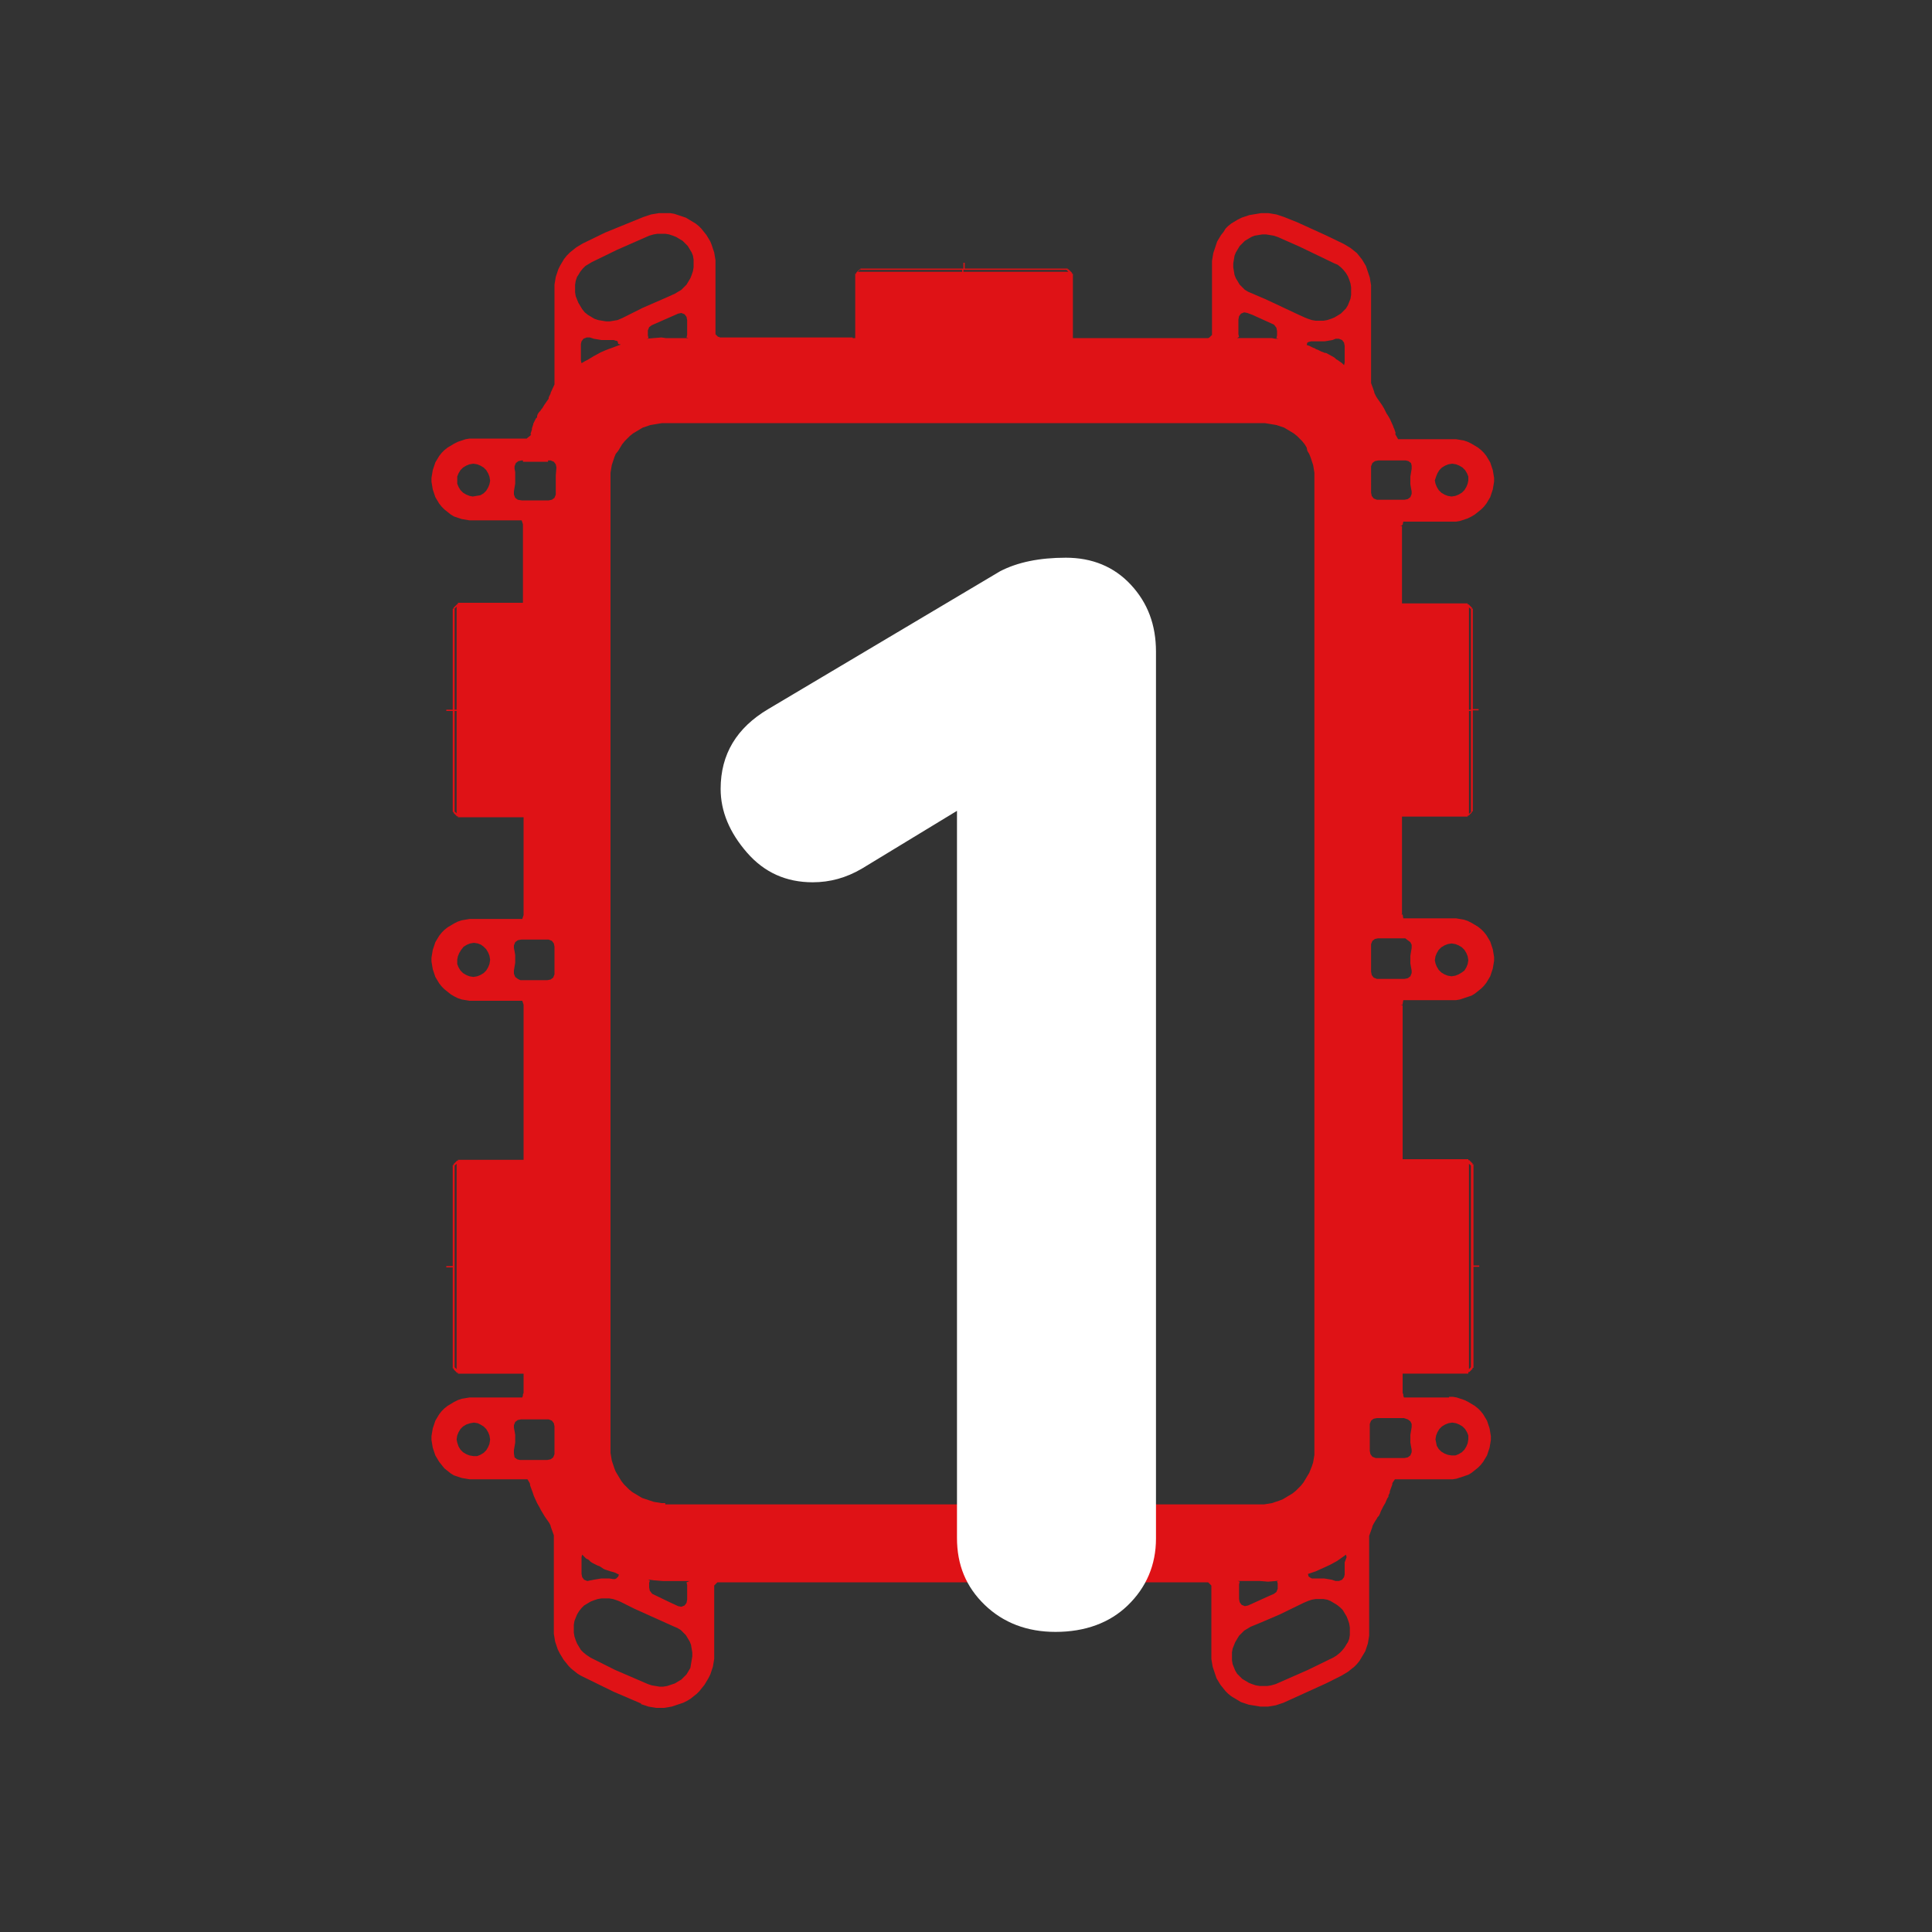 <?xml version="1.0" encoding="utf-8"?>
<!-- Generator: Adobe Illustrator 25.2.0, SVG Export Plug-In . SVG Version: 6.00 Build 0)  -->
<svg version="1.1" id="Layer_1" xmlns="http://www.w3.org/2000/svg" xmlns:xlink="http://www.w3.org/1999/xlink" x="0px" y="0px"
	 viewBox="0 0 300 300" style="enable-background:new 0 0 300 300;" xml:space="preserve">
<rect x="0" y="0" width="300" height="300" fill="#333333" stroke="none"/>
<style type="text/css">
	.st0{fill:#DF1216;}
	.st1{fill:#FFFFFF;}
</style>
<g>
	<path class="st0" d="M217.9,81l1.1,0h0h6.5l0.6,0l0.6-0.1l0.6-0.2l0.6-0.2l0.6-0.3l0.5-0.3l0.5-0.4l0.5-0.4l0.4-0.4l0.4-0.5
		l0.3-0.5l0.3-0.5l0.2-0.6l0.2-0.6l0.1-0.6l0.1-0.6v-0.6l-0.1-0.6l-0.1-0.6l-0.2-0.6l-0.2-0.6l-0.3-0.5l-0.3-0.5l-0.4-0.5l-0.4-0.4
		l-0.5-0.4l-0.5-0.3l-0.5-0.3l-0.6-0.3l-0.6-0.2l-0.6-0.1l-0.6-0.1l-0.6,0h-7.2h0l-1,0l-0.2,0l-0.4-0.7l0-0.1l-0.1,0l0.1-0.1l0,0
		l0-0.1l0,0l-0.2-0.6l-0.1-0.2l-0.1-0.3l-0.5-1.1l-0.3-0.5l-0.2-0.3l-0.1-0.2l-0.1-0.2l-0.2-0.4l-0.3-0.5l-0.7-1l0,0l-0.2-0.3
		l-0.3-0.6h0l0-0.1l-0.2-0.6l-0.3-0.8l0-0.9V44.9h-0.1l0.1,0l0-0.6l-0.1-0.6l-0.1-0.6l-0.2-0.6l-0.2-0.6l-0.2-0.6l-0.3-0.5l-0.3-0.5
		l-0.4-0.5l-0.4-0.5l-0.5-0.4l-0.5-0.4l-0.5-0.3l-0.5-0.3l-0.2-0.1v0l-2.7-1.3l-4.4-2l-2-0.8v0l-0.6-0.2l-0.6-0.2l-0.6-0.1l-0.6-0.1
		l-0.6,0l-0.6,0l-0.6,0.1l-0.6,0.1l-0.6,0.1l-0.6,0.2l-0.6,0.2l-0.6,0.3l-0.5,0.3l-0.5,0.3l-0.5,0.4l-0.4,0.4L190,36l-0.4,0.5
		l-0.3,0.5l-0.3,0.5l-0.2,0.6l-0.2,0.6l-0.2,0.6l-0.1,0.6l-0.1,0.6l0,0.6l0.2,0h-0.2v10.3l0,0.5l0,0.1l-0.4,0.4v0l0,0l0,0l-0.2,0.1
		h-20.6v0.2l0-0.2h0h0l-0.4,0v-10h-0.2v0l0.1-0.1l-0.6-0.6l-0.1,0.1v-0.2h-16v-0.9h-0.2v0.9h-7.6h-8.4v0.2l-0.1-0.1l-0.6,0.6
		l0.1,0.1v0h-0.2v10l-0.3,0l-0.1,0h0h0l0,0.1l0,0v-0.2h-20.6l-0.2-0.1l-0.1,0l0,0l-0.4-0.4l0-0.5V41h-0.2l0.2,0l0-0.6l-0.1-0.6
		l-0.1-0.6l-0.2-0.6l-0.2-0.6l-0.2-0.5l-0.3-0.5l-0.3-0.5l-0.4-0.5l-0.4-0.5l-0.4-0.4l-0.5-0.4l-0.5-0.3l-0.5-0.3l-0.5-0.3l-0.6-0.2
		l-0.6-0.2l-0.6-0.2l-0.6-0.1l-0.6,0l-0.6,0l-0.6,0l-0.6,0.1l-0.6,0.1l-0.6,0.2l-0.6,0.2l0.1,0.1l-0.1-0.1L94,36.1l-3.5,1.7l0.1,0.1
		l-0.1-0.1l-0.5,0.3l-0.5,0.3l-0.5,0.4l-0.5,0.4L88,39.7l-0.4,0.5l-0.3,0.5L87,41.2l-0.3,0.6l-0.2,0.6l-0.2,0.6l-0.1,0.6l-0.1,0.6
		l0,0.6v0.2v13.8l0,0.8l0,0.1L85.5,61h0l0,0.1h0l-0.3,0.6l0,0.1l0,0.1l-0.7,1l-0.3,0.5l-0.1,0.1l-0.2,0.3L83.7,64l-0.2,0.3l-0.1,0.3
		l0,0.1l0,0.1l0,0L83.2,65l-0.4,0.8l0,0.1l0,0l-0.2,0.6l0,0.2L82.5,67l-0.1,0.3l0,0.1l0.1,0.1l-0.1,0l0,0l0,0.1L81.9,68l-0.1,0.1
		l-1.1,0h0h-7.2v0.2l0-0.2l-0.6,0l-0.6,0.1l-0.6,0.2l-0.6,0.2l-0.6,0.3L70,69.2l-0.5,0.3L69,69.9l-0.4,0.4l-0.4,0.5l-0.3,0.5
		l-0.3,0.5l-0.2,0.6L67.2,73l-0.1,0.6L67,74.2v0.6l0.1,0.6l0.1,0.6l0.2,0.6l0.2,0.6l0.3,0.5l0.3,0.5l0.4,0.5l0.4,0.4l0.5,0.4
		l0.5,0.4l0.5,0.3l0.6,0.2l0.6,0.2l0.6,0.1l0.6,0.1l0.6,0H80h0l0.9,0l0.1,0l0.2,0.6l0,0.1l0,0l0,0.1v11.6h0.2l-0.2,0l0,0.4H71.1v0.2
		L71,93.8l-0.6,0.6l0.1,0.1h-0.2v1.9v0v13.8h-1v0.2h1v15.7h0.2l-0.1,0.1l0.6,0.6l0.1-0.1v0.2h10.2l0,0.3l0,0.1h0v14.5l0,0.2l0,0.1
		l-0.2,0.6l-1.1,0h-6.5v0.2l0-0.2l-0.6,0l-0.6,0.1l-0.6,0.1l-0.6,0.2l-0.6,0.3l-0.5,0.3l-0.5,0.3l-0.5,0.4l-0.4,0.4l-0.4,0.5
		l-0.3,0.5l-0.3,0.5l-0.2,0.6l-0.2,0.6l-0.1,0.6l-0.1,0.6v0.6l0.1,0.6l0.1,0.6l0.2,0.6l0.2,0.6l0.3,0.5l0.3,0.5l0.4,0.5l0.4,0.4
		l0.5,0.4l0.5,0.4l0.5,0.3l0.6,0.3l0.6,0.2l0.6,0.1l0.6,0.1l0.6,0H80l1,0l0.1,0l0.2,0.6l0,0.1l0,0l0,0.1v23.5h0.2l-0.2,0l0,0.4H71.1
		v0.2l-0.1-0.1l-0.6,0.6l0.1,0.1h-0.2v15.7h-1v0.2h1v13.8v1.9h0.2l-0.1,0.1l0.6,0.6l0.1-0.1v0.2h10.2l0,0.3l0,0.1h0v2.6v0v0
		l-0.1,0.2l0,0.2l-0.1,0.3l-1.1,0h0h-6.5v0.2l0-0.2l-0.6,0l-0.6,0.1l-0.6,0.1l-0.6,0.2l-0.6,0.3l-0.5,0.3l-0.5,0.3l-0.5,0.4
		l-0.4,0.4l-0.4,0.5l-0.3,0.5l-0.3,0.5l-0.2,0.6l-0.2,0.6l-0.1,0.6l-0.1,0.6v0.6l0.1,0.6l0.1,0.6l0.2,0.6l0.2,0.6l0.3,0.5l0.3,0.5
		l0.4,0.5l0.4,0.5l0.5,0.4l0.5,0.4l0.5,0.3l0.6,0.2l0.6,0.2l0.6,0.1l0.6,0.1l0.6,0h7.2l1,0l0.2,0l0.3,0.5l0.1,0.2l0,0.1l0,0.1l0,0
		l0.1,0.3l0.3,0.8l0.2,0.6l0.5,1.1l0.4,0.7l0.2,0.4l0.6,1l0.7,1l0,0l0.1,0.2l0.1,0.2l0,0.1l0.1,0l-0.1,0l0.5,1.4l0,0.9v13.8h0.2
		l-0.2,0l0,0.6l0.1,0.6l0.1,0.6l0.2,0.6l0.2,0.6l0.3,0.6l0.3,0.5l0.3,0.5l0.4,0.5l0.4,0.5l0.4,0.4l0.5,0.4l0.5,0.4l0.5,0.3l0.2,0.1
		l4.9,2.4l4.2,1.8l0.1-0.1l-0.1,0.2l0.6,0.2l0.6,0.2l0.6,0.1l0.6,0.1l0.6,0l0.6,0l0.6-0.1l0.6-0.1l0.6-0.2l0.6-0.2l0.6-0.2l0.6-0.3
		l0.5-0.3l0.5-0.4l0.5-0.4l0.4-0.4l0.4-0.5l0.4-0.5l0.3-0.5l0.3-0.5l0.3-0.6l0.2-0.6l0.2-0.6l0.1-0.6l0.1-0.6l0-0.6l-0.2,0h0.2
		v-10.3l0-0.5l0.5-0.5h38.1h38.1l0.5,0.5l0,0.5V257h0.2l-0.2,0l0,0.6l0.1,0.6l0.1,0.6l0.2,0.6l0.2,0.6l0.2,0.6l0.3,0.5l0.3,0.5
		l0.4,0.5l0.4,0.5l0.4,0.4l0.5,0.4l0.5,0.3l0.5,0.3l0.5,0.3l0.6,0.2l0.6,0.2l0.6,0.1l0.6,0.1l0.6,0.1l0.6,0l0.6,0l0.6-0.1l0.6-0.1
		l0.6-0.2l0.6-0.2l1.1-0.5l5.5-2.5l2.4-1.2l-0.1-0.2l0.1,0.2l0.5-0.3l0.5-0.3l0.5-0.4l0.5-0.4l0.4-0.4l0.4-0.5l0.3-0.5l0.3-0.5
		l0.3-0.5l0.2-0.6l0.2-0.6l0.1-0.6l0.1-0.6l0-0.8l-0.2,0h0.2v-13.8l0-0.8l0-0.1l0.5-1.4l0-0.1l-0.1,0v0l0.1,0l0.1-0.2l0.1-0.2
		l0.3-0.5l0.2-0.3l0.1-0.2l0.2-0.2l0.2-0.4l0.1-0.3l0.1-0.2l0.1-0.2l0.2-0.4l0.3-0.5l0.3-0.7l0.2-0.3l0-0.1l0,0l0-0.1l0.2-0.4l0-0.1
		l0-0.1l0.4-1.1v0l0,0l0-0.1l0-0.1l-0.1-0.1l0.1,0.1l0.4-0.6l1.2,0h7.2v-0.1l0,0.1l0.6,0l0.6-0.1l0.6-0.2l0.6-0.2l0.6-0.2l0.5-0.3
		l0.5-0.4l0.5-0.4l0.4-0.4l0.4-0.5l0.3-0.5l0.3-0.5l0.2-0.6l0.2-0.6l0.1-0.6l0.1-0.6v-0.6l-0.1-0.6l-0.1-0.6l-0.2-0.6l-0.2-0.6
		l-0.3-0.5l-0.3-0.5l-0.4-0.5l-0.4-0.4l-0.5-0.4l-0.5-0.3l-0.5-0.3l-0.6-0.3l-0.6-0.2l-0.6-0.2l-0.6-0.1l-0.6,0l0,0.2V217H219h0
		l-1,0l-0.1-0.3l-0.2,0l0.2,0l0-0.2l-0.1-0.2v0v0v-2.6h-0.2l0.2,0v0l0-0.1l0-0.3h10.2V213l0.1,0.1l0.6-0.6l-0.1-0.1h0.2v-15.7h0.9
		v-0.2h-0.9v-13.8v-1.9h-0.2l0.1-0.1l-0.6-0.6l-0.1,0.1v-0.2h-10.2V180l0-0.3v0l-0.1,0h0.1v-23.5l0-0.1l-0.3-0.1l0.2,0l0.1,0l0-0.1
		l-0.1,0l0.1,0l0.1-0.6l1.1,0h6.5l0.6,0l0.6-0.1l0.6-0.2l0.6-0.2l0.6-0.2l0.5-0.3l0.5-0.4l0.5-0.4l0.4-0.4l0.4-0.5l0.3-0.5l0.3-0.5
		l0.2-0.6l0.2-0.6l0.1-0.6l0.1-0.6v-0.6l-0.1-0.6l-0.1-0.6l-0.2-0.6l-0.2-0.6l-0.3-0.5l-0.3-0.5l-0.4-0.5l-0.4-0.4l-0.5-0.4
		l-0.5-0.3l-0.5-0.3l-0.6-0.3l-0.6-0.2l-0.6-0.1l-0.6-0.1l-0.6,0l0,0.2v-0.2H219l-1.1,0l-0.1-0.6l-0.2,0l0.1-0.1l0-0.1l0-0.1v-14.5
		h-0.2l0.2,0v0l0-0.4h10.2v-0.2l0.1,0.1l0.6-0.6l-0.1-0.1h0.2v-1.9v-13.8h0.9v-0.2h-0.9V94.5h-0.2l0.1-0.1l-0.6-0.6l-0.1,0.1v-0.2
		h-10.2v-0.1l0-0.3v0v0V81.8l0-0.1l-0.3-0.1l0.2,0l0.1,0l0-0.1l-0.1,0l0.2,0L217.9,81z M70.9,126.3l-0.3-0.3v-15.6h0.3V126.3z
		 M70.9,95.9v14.3h-0.3V96.4v0v-1.9l0.3-0.3V95.9z M70.9,211v1.6l-0.3-0.3v-1.9v-13.8h0.3V211z M70.9,196.6h-0.3v-15.6l0.3-0.3
		V196.6z M228.1,182.3v-1.6l0.3,0.3v1.9v13.8h-0.3V182.3z M228.1,196.7h0.3v15.6l-0.3,0.3V196.7z M228.1,94.3l0.3,0.3v15.6h-0.3
		V94.3z M228.1,124.7v-14.3h0.3v13.8v1.9l-0.3,0.3V124.7z M218.6,146l0.4,0.3l0.2,0.4l0,0.5l-0.1,0.6l-0.1,0.6l0,0.6l0,0.6l0.1,0.6
		l0.1,0.5l0,0.4l-0.2,0.5l-0.4,0.3l-0.5,0.1h-4.2l-0.1,0l-0.5-0.2l-0.3-0.4l-0.1-0.5v-4.2l0-0.1l0.2-0.5l0.4-0.3l0.5-0.1h4.2
		L218.6,146z M218.6,220.4l0.4,0.3l0.2,0.4l0,0.5l-0.1,0.6l-0.1,0.6l0,0.6l0,0.6l0.1,0.6l0.1,0.5l0,0.4l-0.2,0.5l-0.4,0.3l-0.5,0.1
		h-4.3l-0.2,0l-0.5-0.2l-0.3-0.4l-0.1-0.5l0-0.6l0-0.8v-2.7l0-0.1l0.2-0.5l0.4-0.3l0.5-0.1h4.2L218.6,220.4z M209.1,255.3l-0.3,0.5
		l-0.4,0.5l-0.4,0.4l-0.5,0.4l-0.5,0.3l-3.9,1.9l-5,2.2l-0.7,0.2l-0.6,0.1l-0.6,0l-0.6,0l-0.6-0.1l-0.6-0.2l-0.5-0.2l-0.5-0.3
		l-0.5-0.3l-0.4-0.4l-0.4-0.4l-0.3-0.5l-0.2-0.5l-0.2-0.5l-0.1-0.6l0-0.6l0-0.6l0.1-0.6l0.2-0.5l0.2-0.5l0.3-0.5l0.3-0.5l0.4-0.4
		l0.4-0.4l0.5-0.3l0.5-0.3l1.7-0.7l2.8-1.2l3.7-1.8l0.7-0.3l0.6-0.2l0.6-0.1l0.6,0l0.6,0l0.6,0.1l0.5,0.2l0.5,0.3l0.5,0.3l0.5,0.4
		l0.4,0.4l0.3,0.5l0.3,0.5l0.2,0.5l0.2,0.6l0.1,0.6l0,0.6l0,0.6l-0.1,0.6l-0.2,0.5L209.1,255.3z M107.2,259l-0.3,0.5l-0.3,0.5
		l-0.4,0.4l-0.4,0.4l-0.5,0.3l-0.5,0.3l-0.6,0.2l-0.6,0.2l-0.6,0.1l-0.6,0l-0.6-0.1l-0.6-0.1l-0.6-0.2l-5.1-2.2l-3.8-1.9l-0.6-0.4
		l-0.5-0.4l-0.4-0.4l-0.3-0.5l-0.3-0.5l-0.2-0.5l-0.2-0.6l-0.1-0.6l0-0.6l0-0.6l0.1-0.6l0.2-0.5l0.2-0.5l0.3-0.5l0.4-0.5l0.4-0.4
		l0.5-0.3l0.5-0.3l0.5-0.2l0.6-0.2l0.6-0.1l0.6,0l0.6,0l0.6,0.1l0.6,0.2l0.5,0.2l2.2,1.1l6,2.7l0.1-0.1l-0.1,0.1l0.7,0.3l0.5,0.3
		l0.4,0.4l0.4,0.4l0.3,0.5l0.3,0.5l0.2,0.5l0.1,0.6l0.1,0.6l0,0.6l-0.1,0.6l-0.1,0.6L107.2,259z M79.8,225.7l0-0.5l0.1-0.6L80,224
		l0-0.6l0-0.6l-0.1-0.6l-0.1-0.5l0-0.4l0.2-0.5l0.4-0.3l0.5-0.1h4.2h0.1l0.5,0.2l0.3,0.4l0.1,0.5v2.7h0.2l-0.2,0l0,1.2l0,0.2v0.2
		l-0.2,0.5l-0.4,0.3l-0.5,0.1h-4.3l-0.4-0.1l-0.4-0.3L79.8,225.7z M80.4,152l-0.4-0.3l-0.2-0.5l0-0.5l0.1-0.6l0.1-0.6l0-0.6l0-0.6
		l-0.1-0.6l-0.1-0.5l0-0.4l0.2-0.5l0.4-0.3l0.5-0.1h4.2l0.1,0l0.5,0.2l0.3,0.4l0.1,0.5v4.2v0.1l-0.2,0.5l-0.4,0.3l-0.5,0.1h-4.2
		L80.4,152z M80.4,77.6L80,77.3l-0.2-0.5l0-0.5l0.1-0.6l0.1-0.6l0-0.6l0-0.6L80,73.3l-0.1-0.5l0-0.4l0.2-0.5l0.4-0.3l0.5-0.1h0.2
		v0.2h3.9v-0.2h0.2l0.2,0l0.5,0.2l0.3,0.4l0.1,0.5l-0.1,1.2V74v2.7v0v0.1l-0.2,0.5l-0.4,0.3l-0.5,0.1h-4.2L80.4,77.6z M89.8,42.7
		l0.3-0.5l0.4-0.5l0.4-0.4l0.5-0.3l0.5-0.3l3.9-1.9l5-2.2l0.7-0.2l0.6-0.1l0.6,0l0.6,0l0.6,0.1l0.6,0.2l0.5,0.2l0.5,0.3l0.5,0.3
		l0.4,0.4l0.4,0.4l0.3,0.5l0.3,0.5l0.2,0.5l0.1,0.6l0,0.6l0,0.6l-0.1,0.6l-0.2,0.6l-0.2,0.5l-0.3,0.5l-0.3,0.5l-0.4,0.4l-0.4,0.4
		l-0.5,0.3l-0.5,0.3l-1.1,0.5l-3.9,1.7l-3.2,1.6l-0.7,0.3l-0.6,0.1l-0.6,0.1l-0.6,0l-0.6-0.1l-0.6-0.1l-0.6-0.2l-0.5-0.3l-0.5-0.3
		l-0.5-0.4L90.4,48l-0.3-0.5l-0.3-0.5l-0.2-0.5L89.4,46l-0.1-0.6l0-0.6l0-0.6l0.1-0.6l0.2-0.6L89.8,42.7z M207.7,41.1l0.5,0.4
		l0.4,0.4l0.4,0.5l0.3,0.5l0.2,0.5l0.2,0.6l0.1,0.6l0,0.6l0,0.6l-0.1,0.6l-0.2,0.5l-0.2,0.5l-0.3,0.5l-0.4,0.4l-0.4,0.4l-0.5,0.3
		l-0.5,0.3l-0.5,0.2l-0.6,0.2l-0.6,0.1l-0.6,0l-0.6,0l-0.6-0.1l-0.6-0.2l-0.5-0.2l-1.1-0.5l-4.9-2.3l-2.1-0.9l-0.7-0.3l-0.5-0.3
		l-0.4-0.4l-0.4-0.4l-0.3-0.5l-0.3-0.5l-0.2-0.5l-0.1-0.6l-0.1-0.6v-0.6l0.1-0.6l0.1-0.6l0.2-0.5l0.3-0.5l0.3-0.5l0.4-0.4l0.4-0.4
		l0.5-0.3l0.5-0.3l0.5-0.2l0.6-0.1l0.6-0.1l0.6,0l0.6,0.1l0.6,0.1l0.6,0.2l3.4,1.5l5.4,2.6L207.7,41.1z M219.2,72.3l0,0.5l-0.1,0.6
		L219,74l0,0.6l0,0.6l0.1,0.6l0.1,0.5l0,0.4l-0.2,0.5l-0.4,0.3l-0.5,0.1h-4.2l-0.1,0l-0.5-0.2l-0.3-0.4l-0.1-0.5V74l0-1.4v-0.2
		l0.2-0.5l0.4-0.3l0.5-0.1h4.3l0.4,0.1l0.4,0.3L219.2,72.3z M208.8,242.6v1.9l-0.1,0.4l-0.3,0.4l-0.5,0.2l-0.5,0l-0.6-0.2l-0.6-0.1
		l-0.6-0.1l-0.6,0l-0.6,0l-0.5,0h-0.1h-0.1l-0.2-0.1l-0.3-0.2l0,0l-0.1-0.4l-0.3,0.1l0,0l0.9-0.3l0.6-0.2l1.1-0.5l1.1-0.5l1.1-0.6
		l1-0.7l0.4-0.3l0.1,0.4L208.8,242.6z M202.7,53.5l0.2,0.1l0.1-0.4l0.2-0.1l0.4-0.1l0.2,0l0.1,0l0.6,0h0.6l0.6,0l0.6-0.1l0.6-0.1
		l0.5-0.2l0.5,0l0.5,0.2l0.3,0.4l0.1,0.5v1.9l0,0.7l-0.1,0.4l-0.2-0.2l0,0l-0.1-0.1l-0.7-0.5l-0.2-0.1l0,0l-0.1-0.1l-0.1-0.1
		l-0.3-0.2l-1.1-0.6l-0.1,0l-0.1,0l-0.2-0.1l-0.3-0.1l-0.2-0.1l-0.4-0.2l-0.3-0.1l-0.1-0.1l-0.3-0.1l-0.4-0.2l-0.2-0.1l-0.3-0.1
		L202.7,53.5L202.7,53.5z M96.1,244.5l-0.1,0.3l-0.2,0.2l-0.1,0.1l-0.2,0.1l-0.2,0l-0.1,0l-0.6-0.1h-0.6l-0.6,0l-0.6,0.1l-0.6,0.1
		l-0.5,0.1l-0.5,0.1l-0.5-0.2l-0.3-0.4l-0.1-0.5v-1.9v-0.7l0.1-0.4l0.2,0.2L91,242l0.4,0.2l0.2,0.2l0.1,0.1l0.3,0.2l0.4,0.2l0.2,0.1
		l0.2,0.1l0.3,0.1l0.3,0.2l0.3,0.2l0.2,0.1l0.3,0.1l0.6,0.2l0.4,0.1l0.3,0.1L96.1,244.5l0.3,0.1l0,0L96.1,244.5z M96.4,53.5
		l-0.8,0.3l-0.8,0.3l-0.3,0.1L94,54.4l-0.7,0.3l-1.1,0.6l-1,0.6l-0.4,0.2l-0.5,0.3l-0.1-0.4v-0.7v-1.9l0.1-0.4l0.3-0.4l0.5-0.2
		l0.5,0l0.6,0.2l0.6,0.1l0.6,0.1l0.6,0l0.6,0l0.5,0l0.1,0h0.1l0.3,0.1l0.1,0l0.2,0.1l0,0l0.1,0.4L96.4,53.5L96.4,53.5L96.4,53.5z
		 M103.3,233.4l-0.6,0l-0.6-0.1l-0.6-0.1l-0.6-0.2l-0.6-0.2l-0.6-0.2l-0.5-0.3l-0.5-0.3l-0.5-0.3l-0.5-0.4l-0.4-0.4l-0.4-0.4
		l-0.4-0.5l-0.3-0.5l-0.3-0.5l-0.3-0.5l-0.2-0.5l-0.2-0.6l-0.2-0.6l-0.1-0.6l-0.1-0.6l0-0.6V74l0-0.6l0.1-0.6l0.1-0.6l0.2-0.6
		l0.2-0.6l0.2-0.5L96,70l0.3-0.5l0.3-0.5l0.4-0.5l0.4-0.4l0.4-0.4l0.5-0.4l0.5-0.3l0.5-0.3l0.5-0.3l0.6-0.2l0.6-0.2l0.6-0.1l0.6-0.1
		l0.6-0.1l0.6,0h92.4l0.6,0l0.6,0.1l0.6,0.1l0.6,0.1l0.6,0.2l0.6,0.2l0.5,0.3l0.5,0.3l0.5,0.3l0.5,0.4l0.4,0.4l0.4,0.4l0.4,0.5
		l0.3,0.5L203,70l0.3,0.5l0.2,0.5l0.2,0.6l0.2,0.6l0.1,0.6l0.1,0.6l0,0.6v151.3l0,0.6l-0.1,0.6l-0.1,0.6l-0.2,0.6l-0.2,0.5l-0.2,0.5
		l-0.3,0.5l-0.3,0.5l-0.3,0.5l-0.4,0.5l-0.4,0.4l-0.4,0.4l-0.5,0.4l-0.5,0.3l-0.5,0.3l-0.5,0.3l-0.5,0.2l-0.6,0.2l-0.6,0.2l-0.6,0.1
		l-0.6,0.1l-0.6,0H103.3l0,0.3L103.3,233.4z M193.8,249.4l0.1,0.1L193.8,249.4L193.8,249.4z M192.4,52.3l-0.1-0.4l0-0.6v-1.7
		l0.1-0.5l0.3-0.4l0.5-0.2l0.5,0.1l0.8,0.3l3.3,1.5l0.1,0.1l0.3,0.4l0.1,0.5v0.1h0.2l-0.2,0v0.6l-0.1,0.4l0.3,0.1l-0.2,0l-0.1,0
		l-0.2,0l-0.5-0.1l-0.3,0l-0.2,0l-0.5,0l-0.2,0l-0.7,0h-3.5L192.4,52.3z M102.7,52.4l-1.2,0.1l-1.1,0.1l0.3-0.1l-0.1-0.4v-0.6v-0.1
		l0-0.1l0.2-0.5l0.4-0.3l4.1-1.8l0.5-0.1l0.5,0.2l0.3,0.4l0.1,0.5v1.7v0.6l-0.1,0.4l0.3,0.1h-3.5v0.1l0-0.1L102.7,52.4z M107,248.4
		l-0.2,0l-0.1,0H107z M106.6,245.7l0.1,0.4v0.6v1.7h0l-0.1,0.5l-0.3,0.4l-0.5,0.2l-0.5-0.1l-1.3-0.6l-2.7-1.3l-0.1-0.1l-0.3-0.4
		l-0.1-0.5v-0.1v-0.6l0.1-0.4l-0.3-0.1v0l0.3,0l0.7,0.1h0.1l0,0l1.2,0.1l0.7,0h0h0h3.5L106.6,245.7z M196.9,245.6l1.2-0.1l0.5-0.1v0
		l-0.3,0.1l0.1,0.4v0.6v0.1l0,0.1l-0.2,0.5l-0.4,0.3l-0.7,0.3l-3.3,1.5l-0.5,0.1l-0.5-0.2l-0.3-0.4l-0.1-0.5v-1.7l0-0.6l0.1-0.4
		l-0.3-0.1h3.5L196.9,245.6z M228,74.6l-0.1,0.5l-0.2,0.5l-0.3,0.5l-0.4,0.4l-0.5,0.3L226,77l-0.6,0.1l-0.6-0.1l-0.5-0.2l-0.5-0.3
		l-0.4-0.4l-0.3-0.5l-0.2-0.5l-0.1-0.5L223,74l0.2-0.5l0.3-0.5l0.4-0.4l0.5-0.3l0.5-0.2l0.6-0.1l0.6,0.1l0.5,0.2l0.5,0.3l0.4,0.4
		l0.3,0.5L228,74L228,74.6L228,74.6z M74.6,72.3l0.5,0.3l0.4,0.4l0.3,0.5L76,74l0.1,0.6v0.1L76,75.2l-0.2,0.5l-0.3,0.5l-0.4,0.4
		l-0.5,0.3L74,77l-0.6,0.1L72.9,77l-0.5-0.2l-0.5-0.3l-0.4-0.4l-0.3-0.5L71,75.1L71,74.5L71,74l0.2-0.5l0.3-0.5l0.4-0.4l0.5-0.3
		l0.5-0.2l0.6-0.1l0.6,0.1L74.6,72.3z M75.1,147l0.4,0.4l0.3,0.5l0.2,0.5l0.1,0.6v0.1l-0.1,0.6l-0.2,0.5l-0.3,0.5l-0.4,0.4l-0.5,0.3
		l-0.5,0.2l-0.6,0.1l-0.6-0.1l-0.5-0.2l-0.5-0.3l-0.4-0.4l-0.3-0.5l-0.2-0.5L71,149l0.1-0.5l0.2-0.5l0.3-0.5L72,147l0.5-0.3l0.5-0.2
		l0.6-0.1l0.6,0.1l0.5,0.2L75.1,147z M74.6,221.2l0.5,0.3l0.4,0.4l0.3,0.5l0.2,0.5l0.1,0.6v0.1l-0.1,0.6l-0.2,0.5l-0.3,0.5l-0.4,0.4
		l-0.5,0.3l-0.5,0.2l-0.6,0l-0.6-0.1l-0.5-0.2l-0.5-0.3l-0.4-0.4l-0.3-0.5L71,224l-0.1-0.5l0.1-0.6l0.2-0.5l0.3-0.5l0.4-0.4l0.5-0.3
		L73,221l0.6-0.1l0.6,0.1L74.6,221.2z M228,223.5l-0.1,0.6l-0.2,0.5l-0.3,0.5l-0.4,0.4l-0.5,0.3l-0.5,0.2l-0.6,0l-0.6-0.1l-0.5-0.2
		l-0.5-0.3l-0.4-0.4l-0.3-0.5L223,224l-0.1-0.5l0.1-0.6l0.2-0.5l0.3-0.5l0.4-0.4l0.5-0.3l0.5-0.2l0.6-0.1l0.6,0.1l0.5,0.2l0.5,0.3
		l0.4,0.4l0.3,0.5l0.2,0.5L228,223.5L228,223.5z M228,149.1l-0.1,0.6l-0.2,0.5l-0.3,0.5L227,151l-0.5,0.3l-0.5,0.2l-0.6,0.1
		l-0.6-0.1l-0.5-0.2l-0.5-0.3l-0.4-0.4l-0.3-0.5l-0.2-0.5l-0.1-0.5l0.1-0.6l0.2-0.5l0.3-0.5l0.4-0.4l0.5-0.3l0.5-0.2l0.6-0.1
		l0.6,0.1l0.5,0.2l0.5,0.3l0.4,0.4l0.3,0.5l0.2,0.5L228,149.1L228,149.1z M149.6,41.9h16l0.3,0.3h-16.3V41.9z M133.5,41.9h8.3h7.6
		v0.3h-7.9h-8.3L133.5,41.9z M110.7,51.9L110.7,51.9L110.7,51.9L110.7,51.9z"/>
</g>
<g>
	<path class="st1" d="M163.9,253.4c-4.4,0-8.1-1.4-11-4.2c-2.9-2.8-4.3-6.2-4.3-10.4V118.7l3.3,5.2l-18.1,11
		c-2.4,1.4-4.9,2.1-7.6,2.1c-4.1,0-7.5-1.5-10.2-4.6c-2.7-3.1-4.1-6.4-4.1-9.9c0-5.4,2.5-9.5,7.4-12.4l36-21.4
		c2.7-1.4,6.1-2.1,10.2-2.1c4.1,0,7.5,1.4,10.1,4.2c2.6,2.8,3.9,6.2,3.9,10.4v137.7c0,4.1-1.5,7.6-4.4,10.4
		C172.3,252,168.5,253.4,163.9,253.4z"/>
</g>
</svg>
